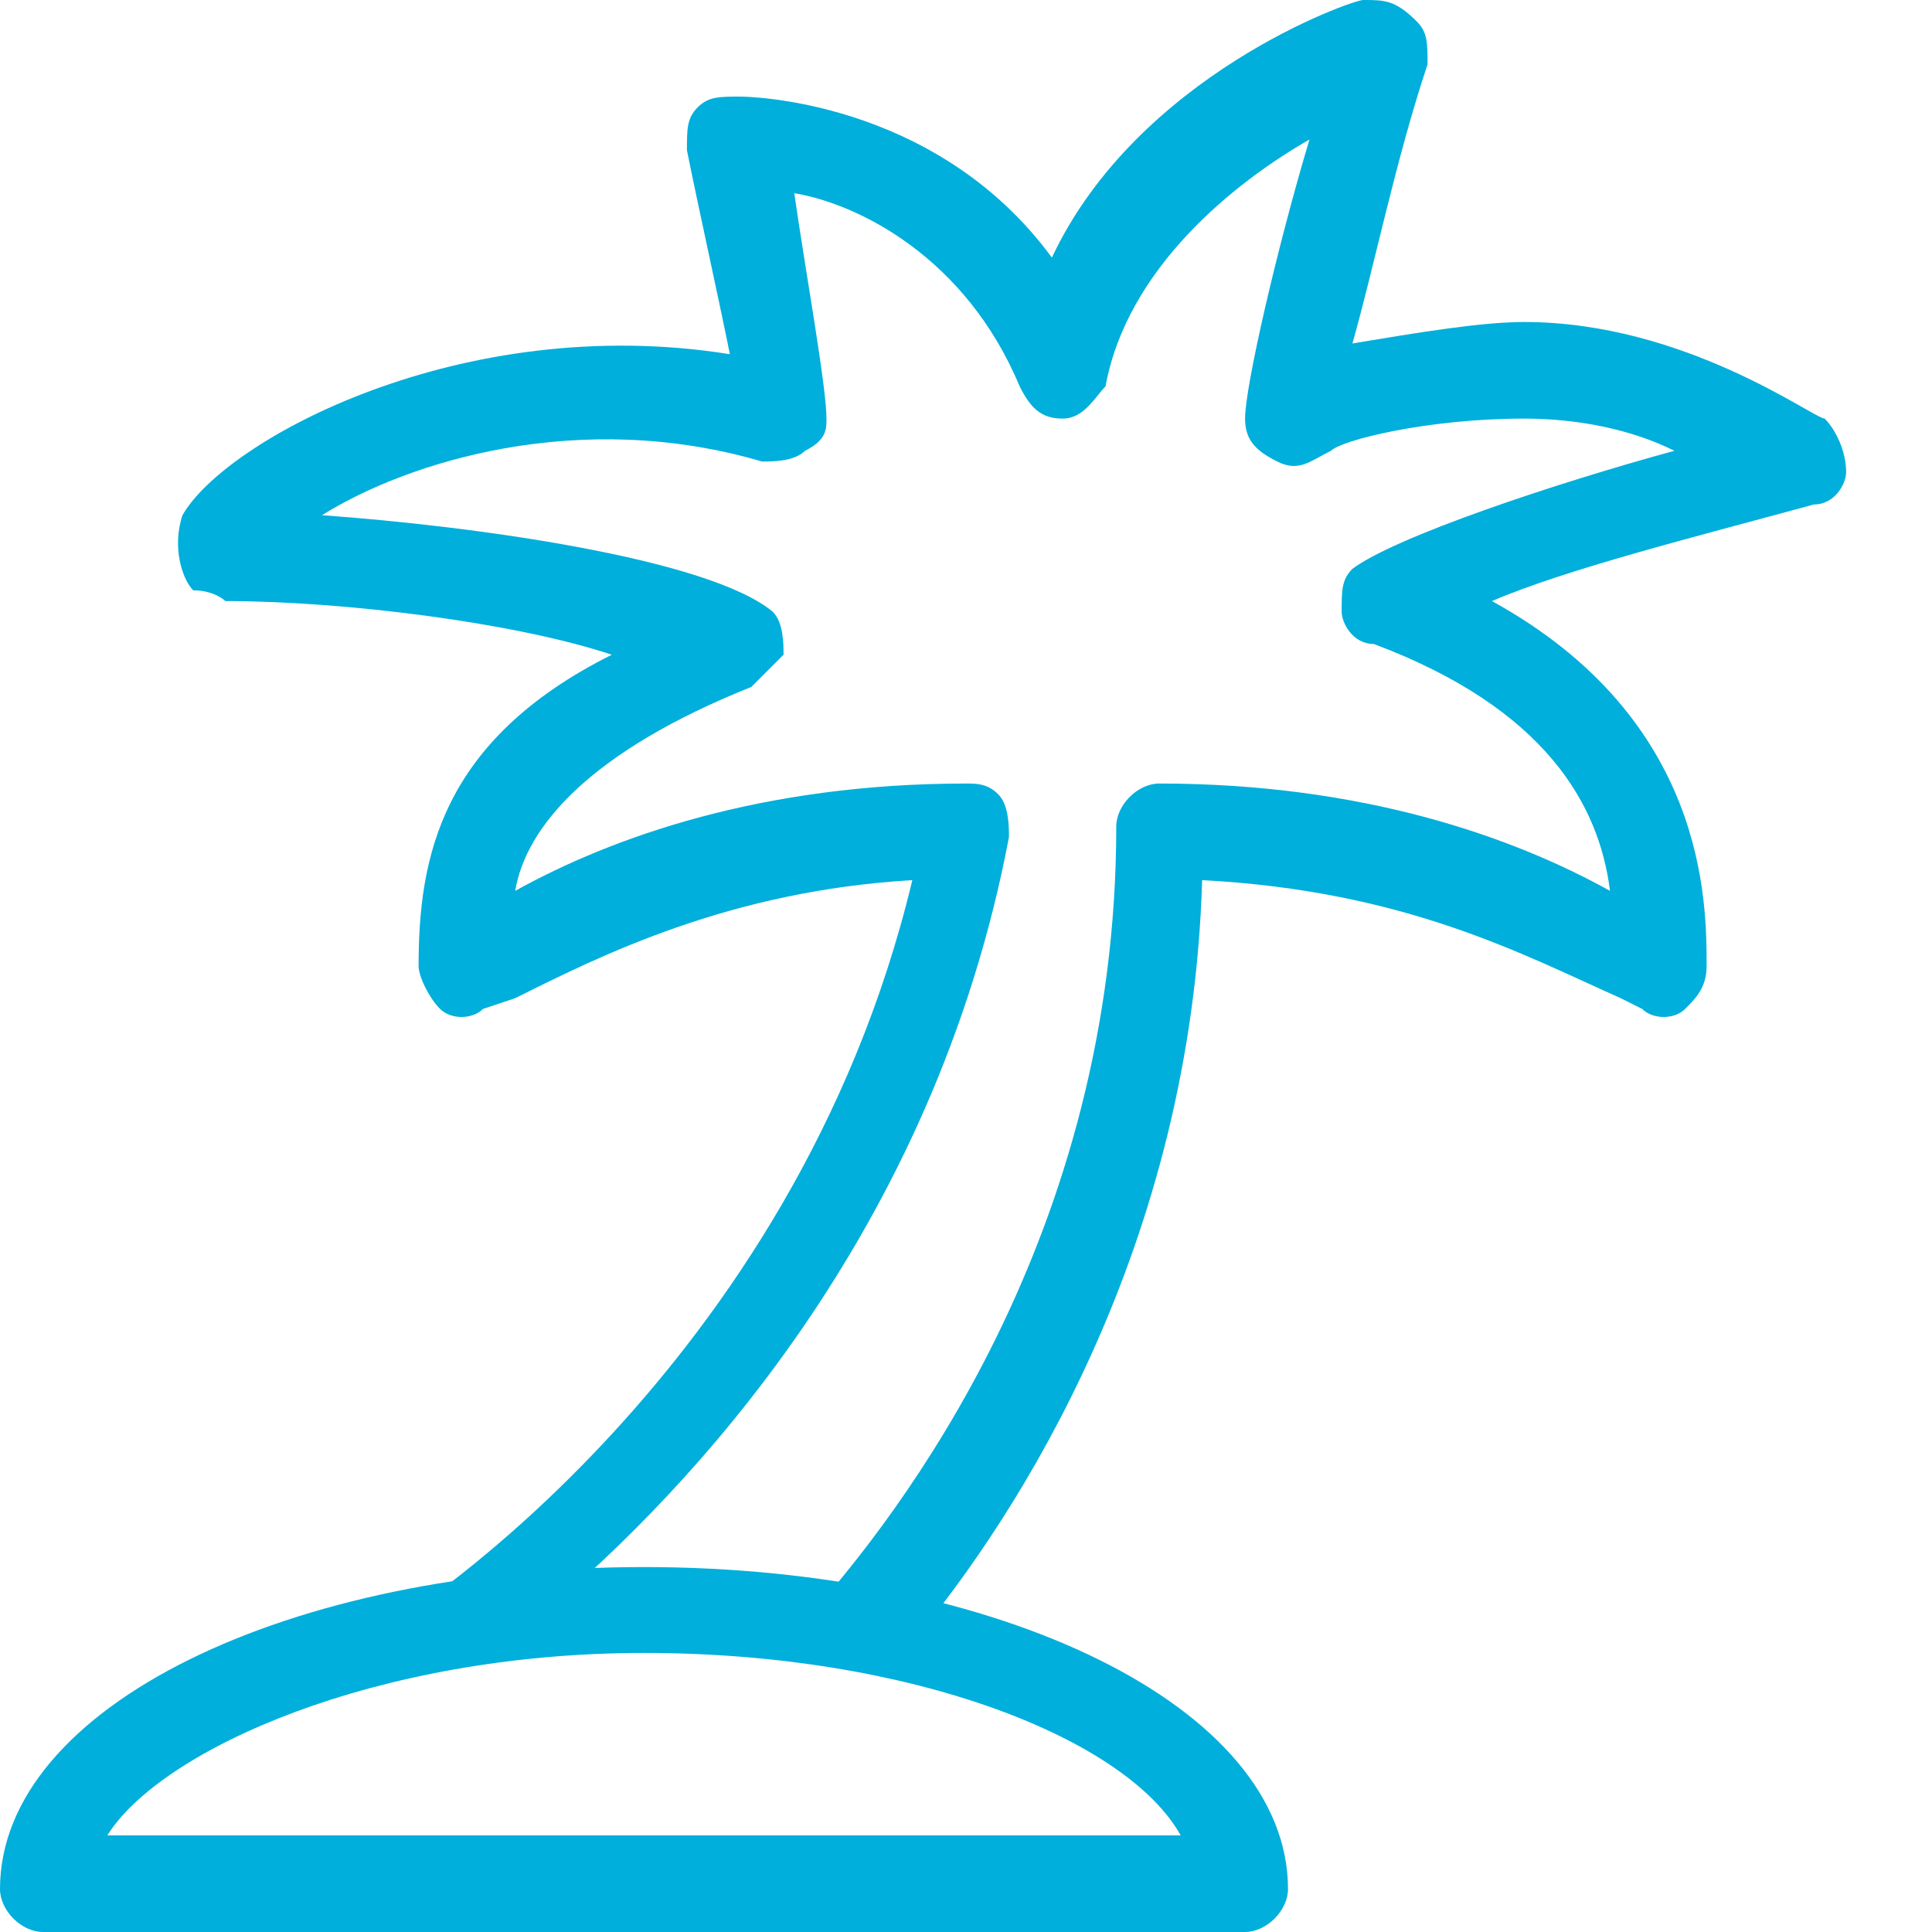 <?xml version="1.0" encoding="utf-8"?>
<!-- Generator: Adobe Illustrator 24.0.1, SVG Export Plug-In . SVG Version: 6.00 Build 0)  -->
<svg version="1.1" id="Layer_1" xmlns="http://www.w3.org/2000/svg" xmlns:xlink="http://www.w3.org/1999/xlink" x="0px" y="0px"
	 viewBox="0 0 18 18" style="enable-background:new 0 0 18 18;" xml:space="preserve">
<style type="text/css">
	.st0{fill:#00AFDB;}
</style>
<g>
	<path class="st0" d="M86.2,66.2c-0.1-0.1-3-2.2-6.6-2.2c-1,0-2.4,0.1-3.6,0.4c0.4-1.6,1-3.9,1.7-6.1c0.1-0.4,0-0.7-0.3-1
		c-0.3-0.3-0.7-0.3-1-0.2c-0.2,0.1-4.8,1.7-6.9,5.5C66.9,59,62.8,59,62.6,59c-0.3,0-0.6,0.1-0.8,0.4c-0.2,0.2-0.3,0.5-0.2,0.8
		c0.3,1.3,0.6,3.2,0.8,4.5c-5.8-1-11,1.8-11.8,3.5c-0.3,0.7-0.1,1.3,0.3,1.6c0.2,0.1,0.4,0.2,0.6,0.2c2.5,0,6.3,0.5,8.5,1.1
		c-3.9,2.1-4.5,4.6-4.5,6.9c0,0.3,0.2,0.7,0.5,0.9c0.3,0.2,0.7,0.2,1,0l0.6-0.3c2-1,4.6-2.3,8.7-2.6c-2.5,10.8-11.1,16.1-11.2,16.1
		c-0.2,0.1-0.4,0.3-0.4,0.6c1.2-0.3,2.5-0.5,3.9-0.6c3.1-2.6,8.4-8.1,10-16.9c0.1-0.3,0-0.6-0.2-0.8c-0.2-0.2-0.5-0.4-0.8-0.4
		c-4.5,0-7.6,1.2-9.8,2.3c0.4-1.3,1.5-2.9,5.2-4.4c0.3-0.1,0.5-0.4,0.6-0.7c0.1-0.3,0-0.7-0.3-0.9c-1.2-1.2-6.4-2-9.7-2.2
		c1.8-1.1,5.5-2.3,9.7-1.1c0.3,0.1,0.6,0,0.9-0.2c0.2-0.2,0.4-0.5,0.4-0.8c0-0.8-0.4-3.2-0.7-4.8c1.4,0.3,3.7,1.3,4.8,4.2
		c0.2,0.4,0.6,0.7,1,0.6c0.4,0,0.8-0.4,0.9-0.8c0.5-2.7,2.8-4.4,4.5-5.4c-0.6,2.3-1.4,5.3-1.4,6.2c0,0.4,0.2,0.8,0.6,0.9
		c0.4,0.2,0.8,0.1,1.1-0.2c0.3-0.2,2.1-0.7,4.3-0.7c1.2,0,2.4,0.3,3.3,0.7c-2.6,0.7-6.1,1.8-6.9,2.6c-0.2,0.2-0.3,0.6-0.3,0.9
		c0.1,0.3,0.3,0.6,0.6,0.7c3.6,1.5,4.9,3.5,5.2,5.4c-2.2-1.1-5.3-2.3-9.9-2.3c-0.6,0-1,0.4-1,1c0,8.9-4.6,14.9-6.7,17.2
		c0.8,0.1,1.6,0.2,2.3,0.4c2.4-2.9,6-8.6,6.3-16.6c4.3,0.2,7.1,1.6,9.1,2.6l0.5,0.3c0.3,0.2,0.7,0.1,1,0c0.3-0.2,0.5-0.5,0.5-0.9
		c0-1.4,0-5.3-4.7-8c1.7-0.6,4.5-1.4,7-2c0.4-0.1,0.7-0.4,0.7-0.8C86.7,66.8,86.5,66.4,86.2,66.2z"/>
	<path class="st0" d="M73.6,99h-26c-0.6,0-1-0.4-1-1c0-3.9,6.3-7,14-7s14,3.1,14,7C74.6,98.5,74.2,99,73.6,99z M48.9,97h23.4
		c-1.2-2-5.9-4-11.7-4C54.8,93,50.1,95,48.9,97z"/>
</g>
<g>
	<path class="st0" d="M17,3.9c-0.1,0-1.3-0.9-2.8-0.9c-0.4,0-1,0.1-1.6,0.2c0.2-0.7,0.4-1.7,0.7-2.6c0-0.2,0-0.3-0.1-0.4
		C13,0,12.9,0,12.7,0c-0.1,0-2.1,0.7-2.9,2.4C8.7,0.9,6.9,0.9,6.9,0.9C6.7,0.9,6.6,0.9,6.5,1C6.4,1.1,6.4,1.2,6.4,1.4
		c0.1,0.5,0.3,1.4,0.4,1.9C4.3,2.9,2.1,4.1,1.7,4.8c-0.1,0.3,0,0.6,0.1,0.7C2,5.5,2.1,5.6,2.1,5.6c1.1,0,2.7,0.2,3.6,0.5
		C4.1,6.9,3.9,8,3.9,9c0,0.1,0.1,0.3,0.2,0.4c0.1,0.1,0.3,0.1,0.4,0l0.3-0.1c0.8-0.4,2-1,3.7-1.1c-1.1,4.6-4.8,6.9-4.8,6.9
		c-0.1,0.1-0.2,0.1-0.2,0.2C4,15.2,4.5,15.1,5.1,15c1.3-1.1,3.6-3.5,4.3-7.2c0-0.1,0-0.3-0.1-0.4C9.2,7.3,9.1,7.3,9,7.3
		c-1.9,0-3.3,0.5-4.2,1C4.9,7.7,5.5,7,7,6.4c0.1-0.1,0.2-0.2,0.3-0.3c0-0.1,0-0.3-0.1-0.4C6.6,5.2,4.4,4.9,3,4.8
		c0.8-0.5,2.4-1,4.1-0.5c0.1,0,0.3,0,0.4-0.1C7.7,4.1,7.7,4,7.7,3.9c0-0.3-0.2-1.4-0.3-2.1C8,1.9,9,2.4,9.5,3.6
		c0.1,0.2,0.2,0.3,0.4,0.3c0.2,0,0.3-0.2,0.4-0.3c0.2-1.1,1.2-1.9,1.9-2.3c-0.3,1-0.6,2.3-0.6,2.6c0,0.2,0.1,0.3,0.3,0.4
		c0.2,0.1,0.3,0,0.5-0.1c0.1-0.1,0.9-0.3,1.8-0.3c0.5,0,1,0.1,1.4,0.3c-1.1,0.3-2.6,0.8-3,1.1c-0.1,0.1-0.1,0.2-0.1,0.4
		c0,0.1,0.1,0.3,0.3,0.3c1.6,0.6,2.1,1.5,2.2,2.3c-0.9-0.5-2.3-1-4.2-1c-0.2,0-0.4,0.2-0.4,0.4c0,3.8-2,6.4-2.9,7.4
		c0.3,0,0.7,0.1,1,0.2c1-1.2,2.6-3.7,2.7-7.1c1.9,0.1,3,0.7,3.9,1.1l0.2,0.1c0.1,0.1,0.3,0.1,0.4,0c0.1-0.1,0.2-0.2,0.2-0.4
		c0-0.6,0-2.3-2-3.4c0.7-0.3,1.9-0.6,3-0.9c0.2,0,0.3-0.2,0.3-0.3C17.2,4.2,17.1,4,17,3.9z"/>
	<path class="st0" d="M11.6,18H0.4C0.2,18,0,17.8,0,17.6c0-1.7,2.7-3,6-3c3.3,0,6,1.3,6,3C12,17.8,11.8,18,11.6,18z M1,17.1h10
		c-0.5-0.9-2.5-1.7-5-1.7C3.5,15.4,1.5,16.3,1,17.1z"/>
</g>
</svg>
